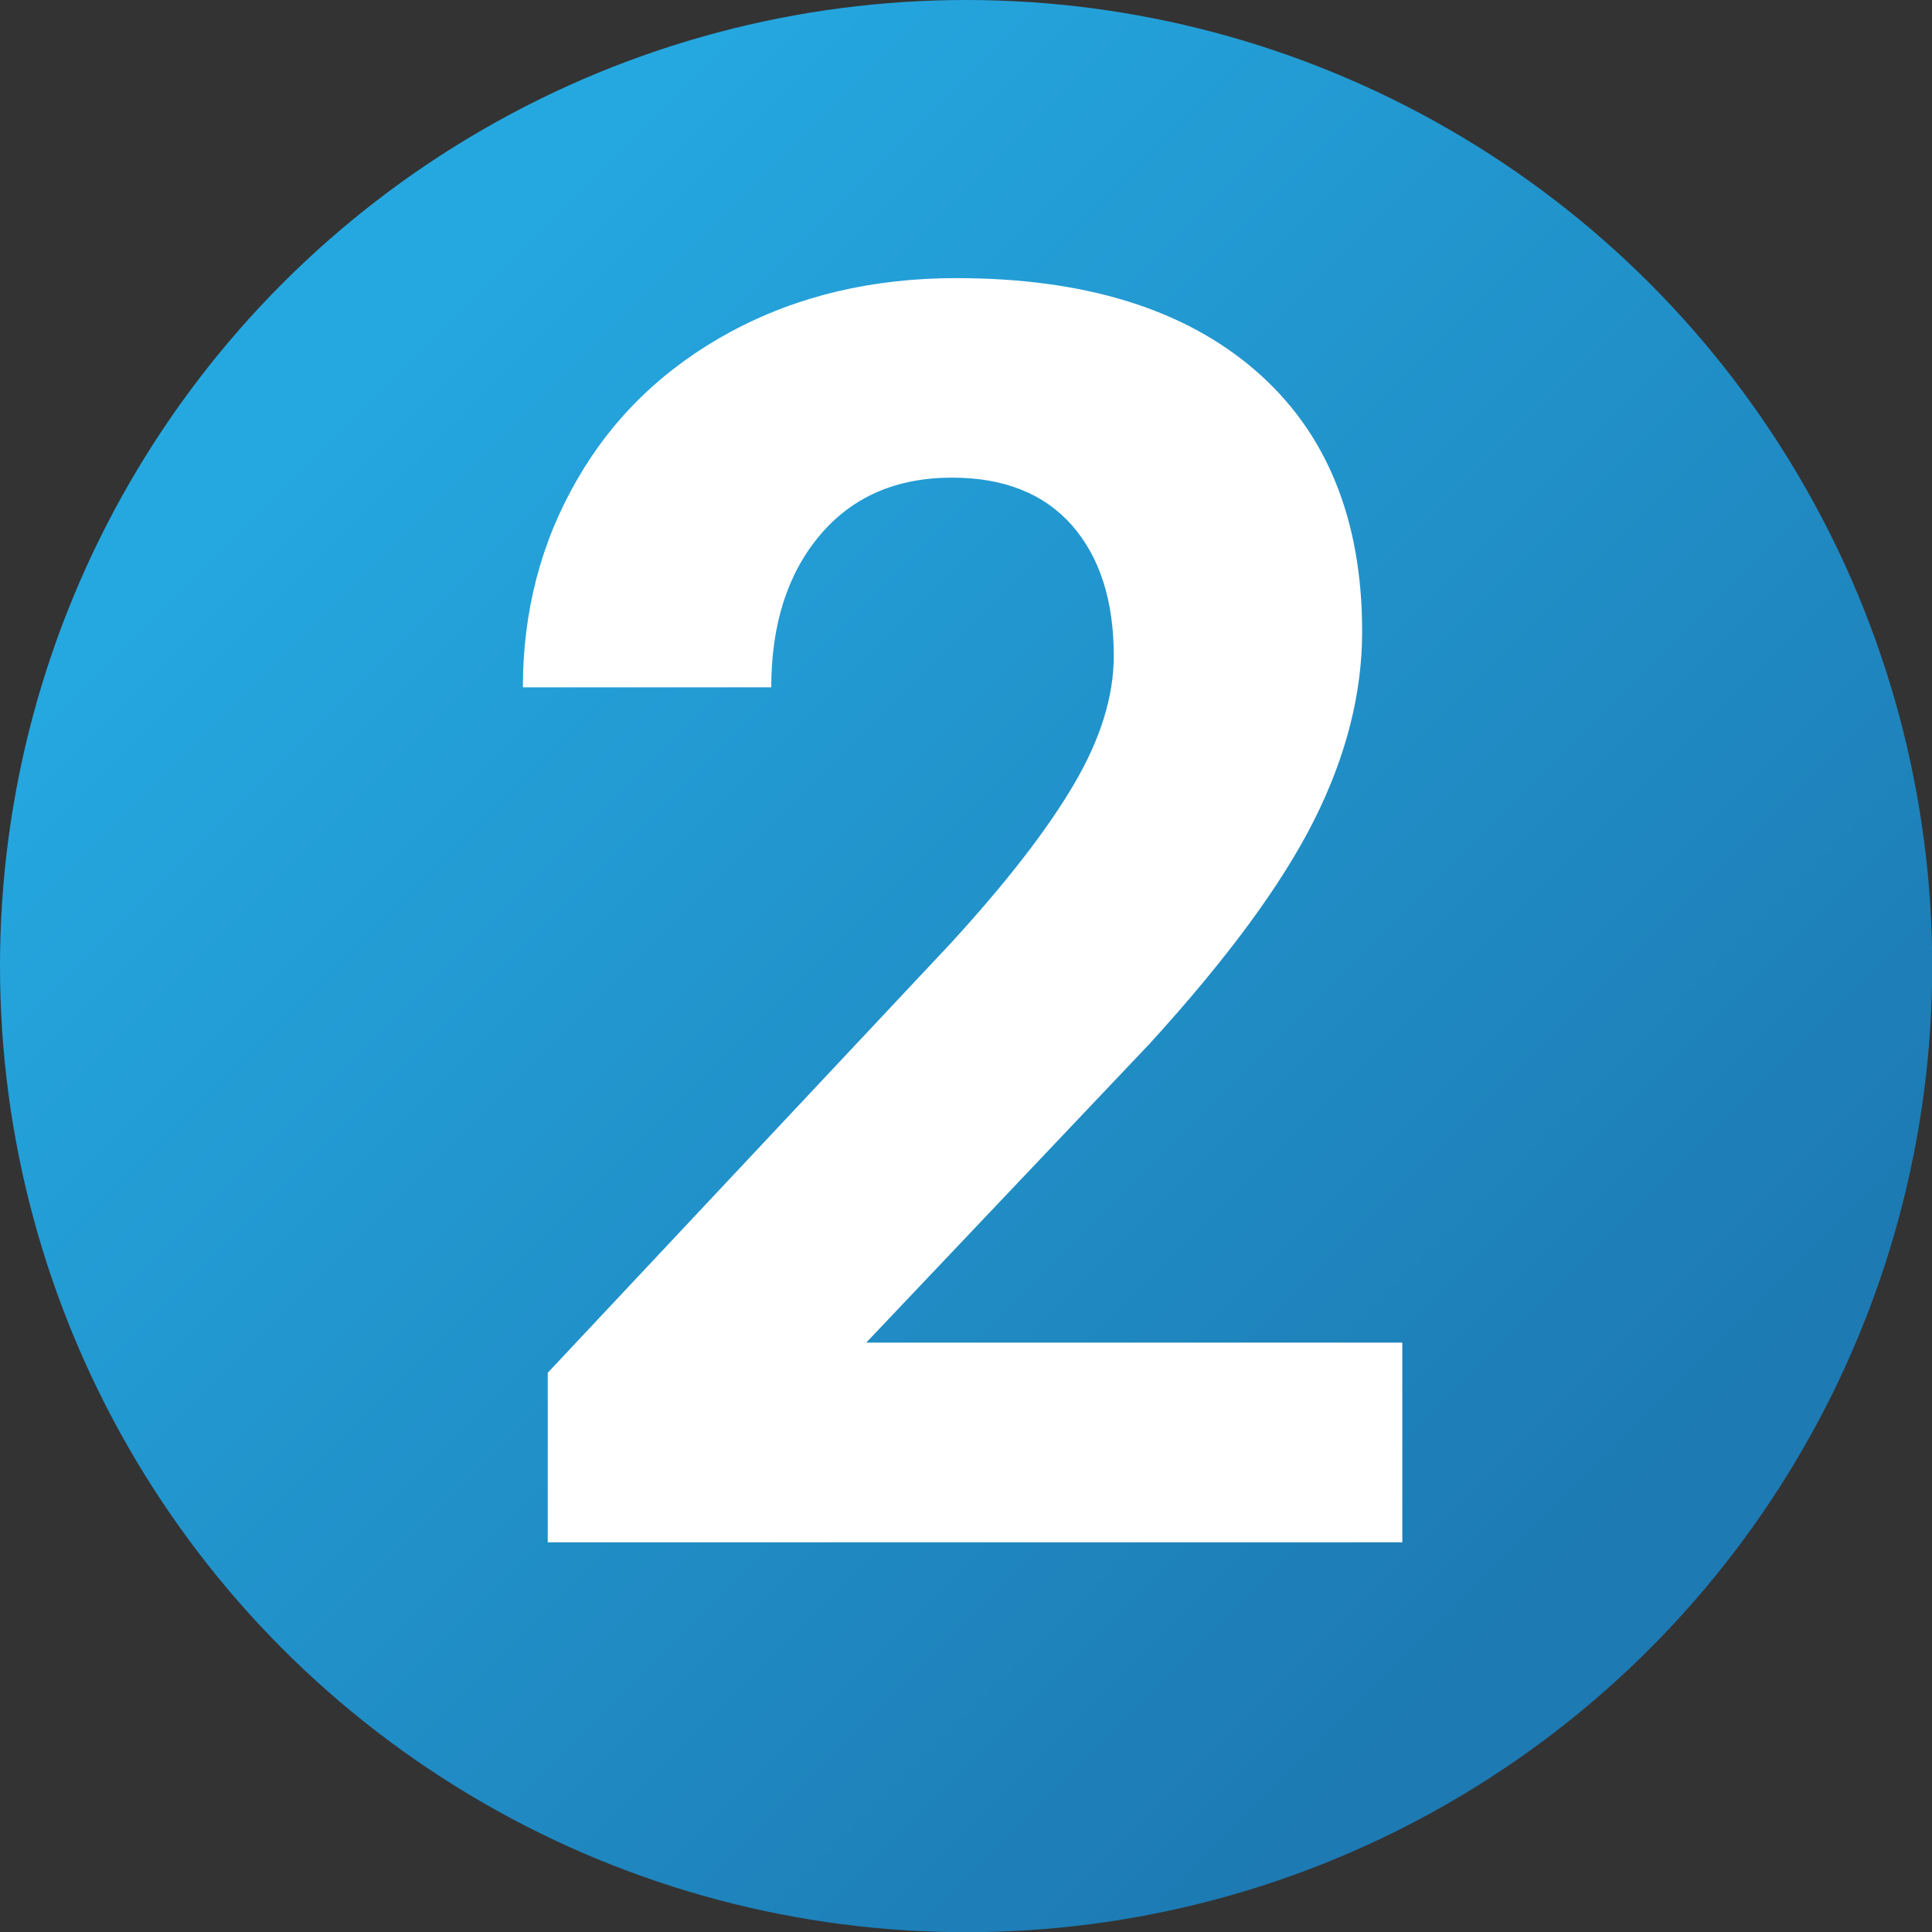 <?xml version="1.0" encoding="UTF-8"?>
<svg id="Layer_2" data-name="Layer 2" xmlns="http://www.w3.org/2000/svg" xmlns:xlink="http://www.w3.org/1999/xlink" viewBox="0 0 90.93 90.93">
  <rect x="0" y="0" width="90.93" height="90.93" fill="#333333" stroke="none"/>
  <defs>
    <style>
      .cls-1 {
        fill: #fff;
      }

      .cls-2 {
        fill: url(#linear-gradient);
      }
    </style>
    <linearGradient id="linear-gradient" x1="16.31" y1="16.31" x2="73.95" y2="73.95" gradientUnits="userSpaceOnUse">
      <stop offset="0" stop-color="#25a8e0"/>
      <stop offset="1" stop-color="#1d7ab3"/>
    </linearGradient>
  </defs>
  <g id="Layer_1-2" data-name="Layer 1">
    <circle class="cls-2" cx="45.47" cy="45.47" r="45.47"/>
    <path class="cls-1" d="m66,72.59H25.78v-7.98l18.98-20.23c2.61-2.85,4.53-5.33,5.78-7.46,1.25-2.12,1.88-4.14,1.88-6.05,0-2.61-.66-4.65-1.97-6.15-1.32-1.49-3.2-2.24-5.64-2.24-2.63,0-4.71.91-6.23,2.72-1.52,1.81-2.28,4.2-2.28,7.15h-11.69c0-3.57.85-6.84,2.56-9.79,1.71-2.96,4.12-5.27,7.23-6.95,3.12-1.68,6.65-2.52,10.6-2.52,6.05,0,10.74,1.45,14.09,4.35s5.02,7,5.02,12.29c0,2.9-.75,5.86-2.26,8.87-1.51,3.01-4.09,6.52-7.74,10.52l-13.34,14.07h25.23v9.39Z"/>
  </g>
</svg>